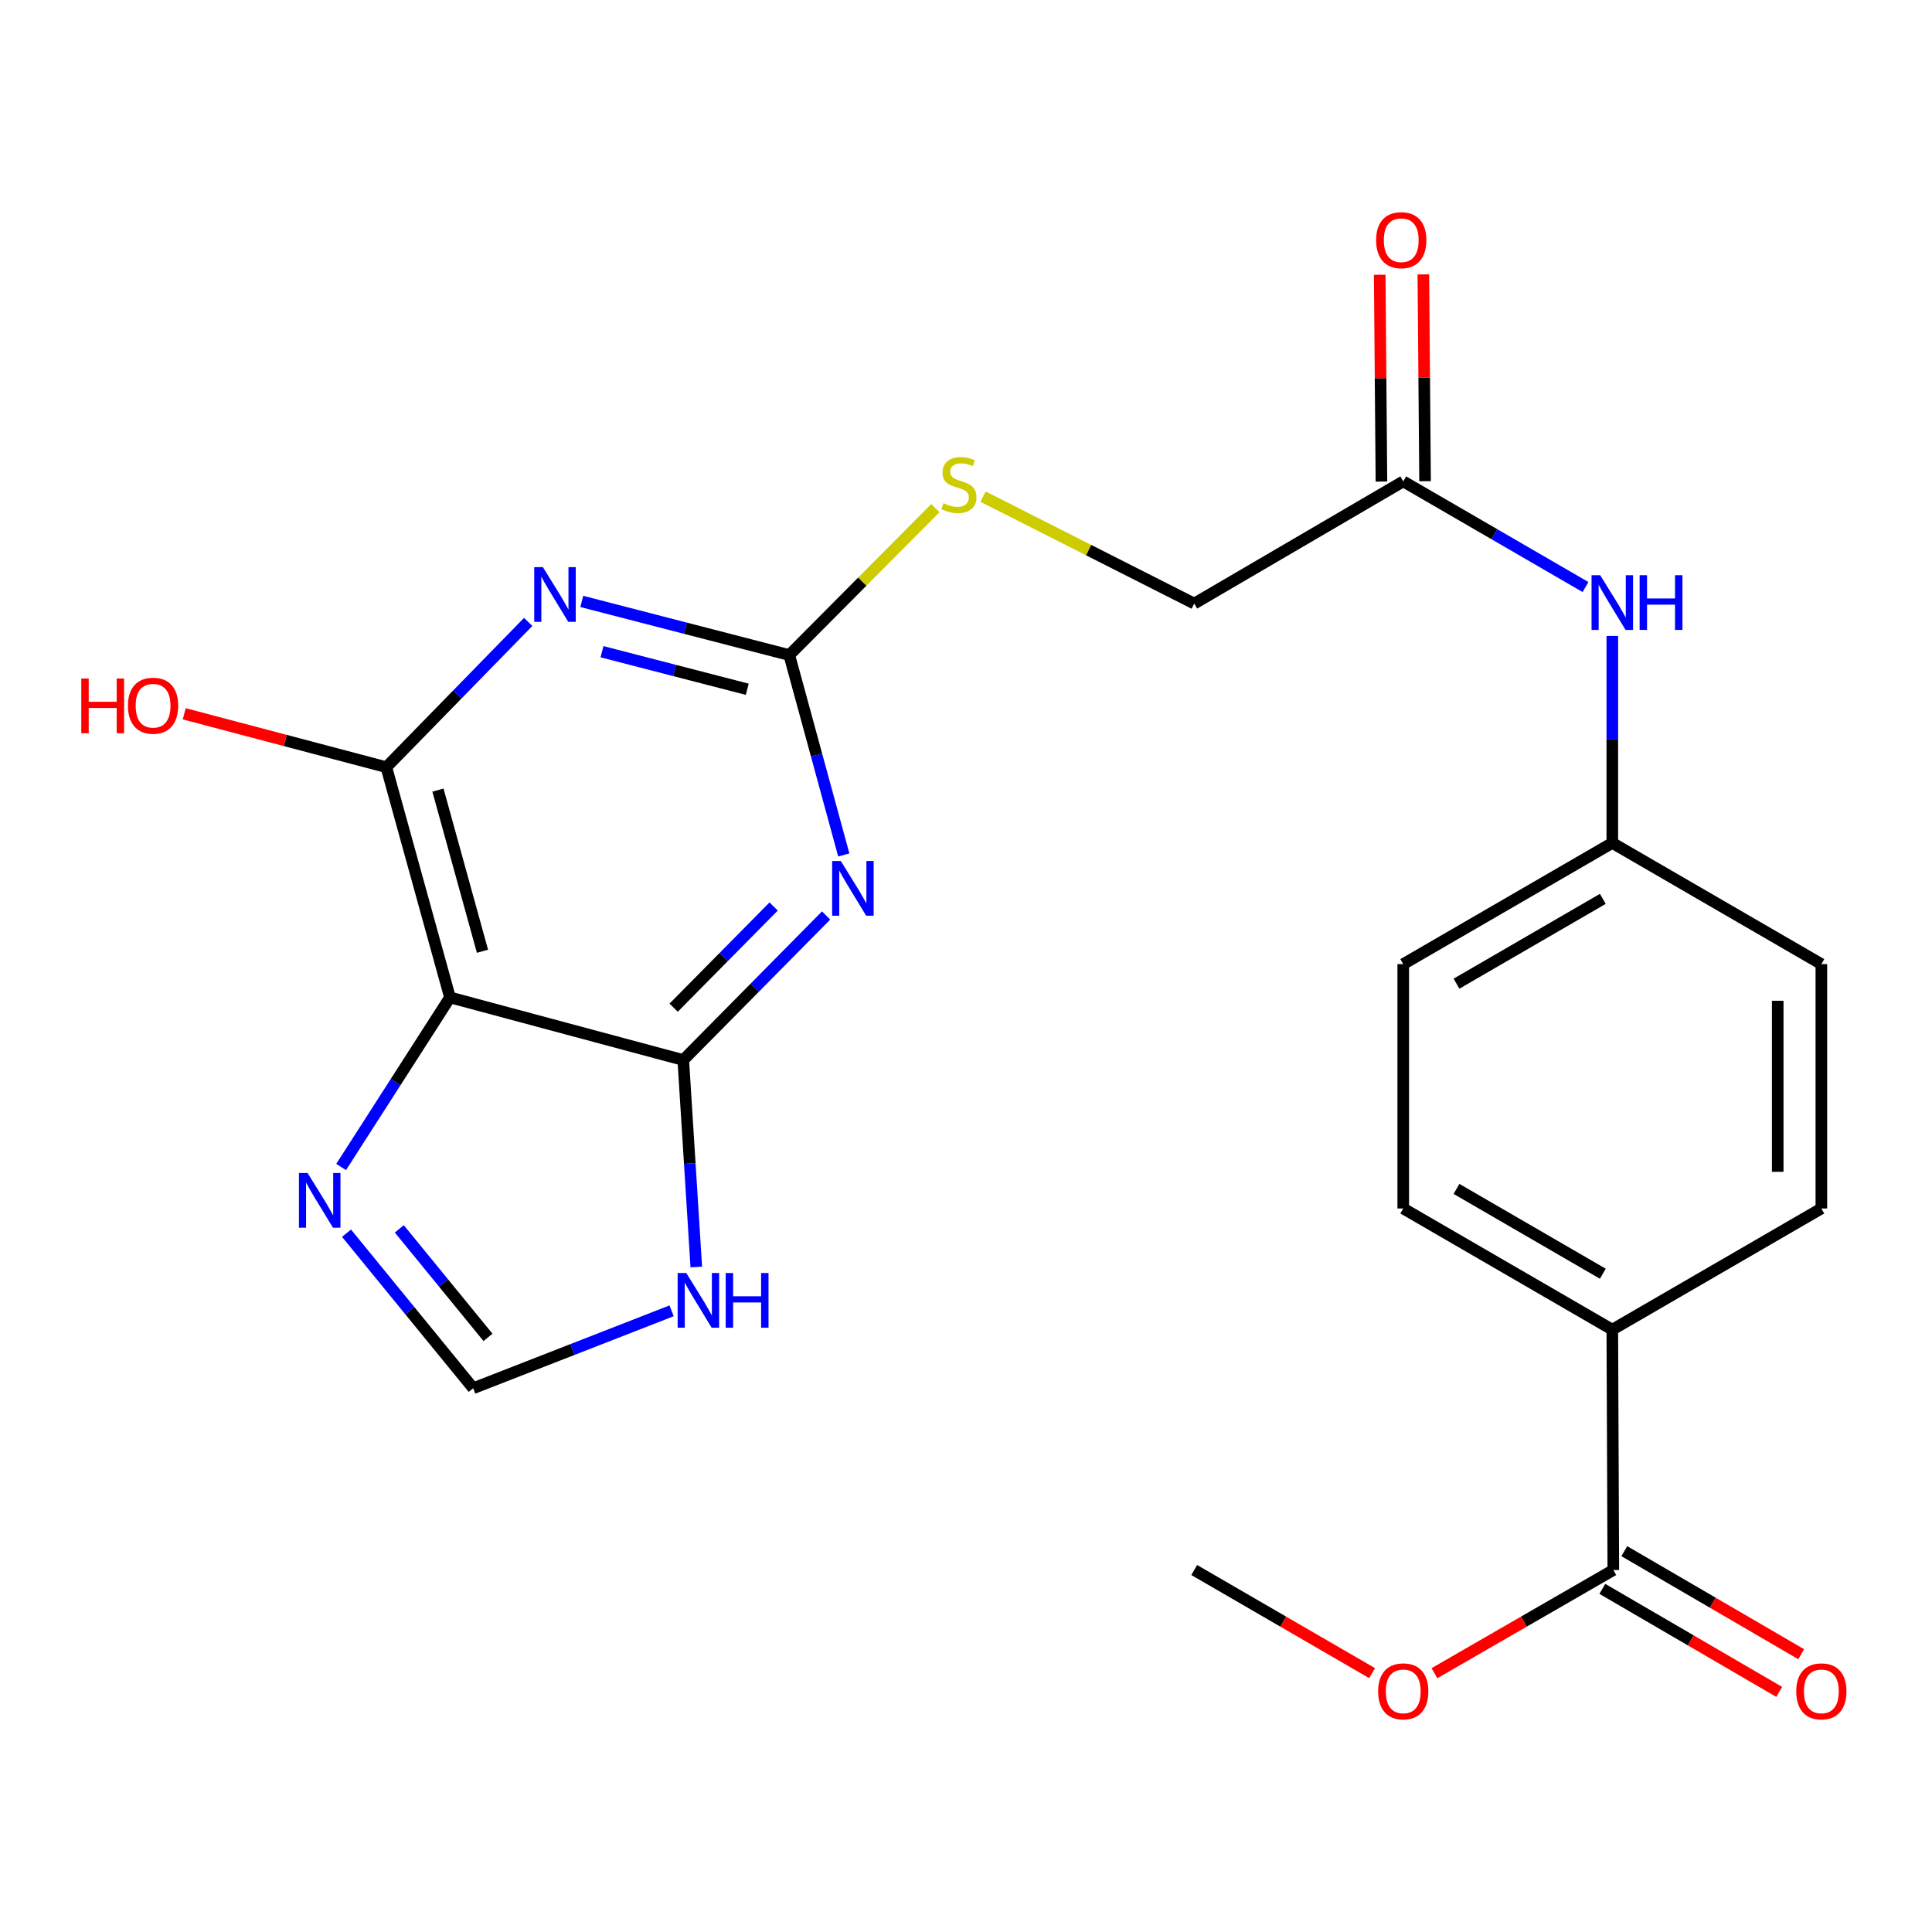 <?xml version='1.0' encoding='iso-8859-1'?>
<svg version='1.1' baseProfile='full'
              xmlns='http://www.w3.org/2000/svg'
                      xmlns:rdkit='http://www.rdkit.org/xml'
                      xmlns:xlink='http://www.w3.org/1999/xlink'
                  xml:space='preserve'
width='1000px' height='1000px' viewBox='0 0 1000 1000'>
<!-- END OF HEADER -->
<rect style='opacity:1.0;fill:#FFFFFF;stroke:none' width='1000' height='1000' x='0' y='0'> </rect>
<path class='bond-1' d='M 427.596,473.843 L 390.626,511.256' style='fill:none;fill-rule:evenodd;stroke:#0000FF;stroke-width:6px;stroke-linecap:butt;stroke-linejoin:miter;stroke-opacity:1' />
<path class='bond-1' d='M 390.626,511.256 L 353.656,548.67' style='fill:none;fill-rule:evenodd;stroke:#000000;stroke-width:6px;stroke-linecap:butt;stroke-linejoin:miter;stroke-opacity:1' />
<path class='bond-1' d='M 400.44,469.193 L 374.561,495.382' style='fill:none;fill-rule:evenodd;stroke:#0000FF;stroke-width:6px;stroke-linecap:butt;stroke-linejoin:miter;stroke-opacity:1' />
<path class='bond-1' d='M 374.561,495.382 L 348.683,521.572' style='fill:none;fill-rule:evenodd;stroke:#000000;stroke-width:6px;stroke-linecap:butt;stroke-linejoin:miter;stroke-opacity:1' />
<path class='bond-3' d='M 436.745,442.524 L 422.64,390.794' style='fill:none;fill-rule:evenodd;stroke:#0000FF;stroke-width:6px;stroke-linecap:butt;stroke-linejoin:miter;stroke-opacity:1' />
<path class='bond-3' d='M 422.64,390.794 L 408.536,339.063' style='fill:none;fill-rule:evenodd;stroke:#000000;stroke-width:6px;stroke-linecap:butt;stroke-linejoin:miter;stroke-opacity:1' />
<path class='bond-0' d='M 301.13,311.295 L 354.833,325.179' style='fill:none;fill-rule:evenodd;stroke:#0000FF;stroke-width:6px;stroke-linecap:butt;stroke-linejoin:miter;stroke-opacity:1' />
<path class='bond-0' d='M 354.833,325.179 L 408.536,339.063' style='fill:none;fill-rule:evenodd;stroke:#000000;stroke-width:6px;stroke-linecap:butt;stroke-linejoin:miter;stroke-opacity:1' />
<path class='bond-0' d='M 311.588,337.325 L 349.18,347.044' style='fill:none;fill-rule:evenodd;stroke:#0000FF;stroke-width:6px;stroke-linecap:butt;stroke-linejoin:miter;stroke-opacity:1' />
<path class='bond-0' d='M 349.18,347.044 L 386.772,356.763' style='fill:none;fill-rule:evenodd;stroke:#000000;stroke-width:6px;stroke-linecap:butt;stroke-linejoin:miter;stroke-opacity:1' />
<path class='bond-4' d='M 273.395,321.905 L 236.683,359.498' style='fill:none;fill-rule:evenodd;stroke:#0000FF;stroke-width:6px;stroke-linecap:butt;stroke-linejoin:miter;stroke-opacity:1' />
<path class='bond-4' d='M 236.683,359.498 L 199.97,397.092' style='fill:none;fill-rule:evenodd;stroke:#000000;stroke-width:6px;stroke-linecap:butt;stroke-linejoin:miter;stroke-opacity:1' />
<path class='bond-2' d='M 353.656,548.67 L 232.906,516.261' style='fill:none;fill-rule:evenodd;stroke:#000000;stroke-width:6px;stroke-linecap:butt;stroke-linejoin:miter;stroke-opacity:1' />
<path class='bond-6' d='M 353.656,548.67 L 357.027,602.233' style='fill:none;fill-rule:evenodd;stroke:#000000;stroke-width:6px;stroke-linecap:butt;stroke-linejoin:miter;stroke-opacity:1' />
<path class='bond-6' d='M 357.027,602.233 L 360.398,655.795' style='fill:none;fill-rule:evenodd;stroke:#0000FF;stroke-width:6px;stroke-linecap:butt;stroke-linejoin:miter;stroke-opacity:1' />
<path class='bond-5' d='M 232.906,516.261 L 204.738,560.148' style='fill:none;fill-rule:evenodd;stroke:#000000;stroke-width:6px;stroke-linecap:butt;stroke-linejoin:miter;stroke-opacity:1' />
<path class='bond-5' d='M 204.738,560.148 L 176.57,604.035' style='fill:none;fill-rule:evenodd;stroke:#0000FF;stroke-width:6px;stroke-linecap:butt;stroke-linejoin:miter;stroke-opacity:1' />
<path class='bond-24' d='M 232.906,516.261 L 199.97,397.092' style='fill:none;fill-rule:evenodd;stroke:#000000;stroke-width:6px;stroke-linecap:butt;stroke-linejoin:miter;stroke-opacity:1' />
<path class='bond-24' d='M 249.733,492.37 L 226.679,408.951' style='fill:none;fill-rule:evenodd;stroke:#000000;stroke-width:6px;stroke-linecap:butt;stroke-linejoin:miter;stroke-opacity:1' />
<path class='bond-10' d='M 408.536,339.063 L 446.34,301.032' style='fill:none;fill-rule:evenodd;stroke:#000000;stroke-width:6px;stroke-linecap:butt;stroke-linejoin:miter;stroke-opacity:1' />
<path class='bond-10' d='M 446.34,301.032 L 484.145,263' style='fill:none;fill-rule:evenodd;stroke:#CCCC00;stroke-width:6px;stroke-linecap:butt;stroke-linejoin:miter;stroke-opacity:1' />
<path class='bond-17' d='M 199.97,397.092 L 147.662,383.274' style='fill:none;fill-rule:evenodd;stroke:#000000;stroke-width:6px;stroke-linecap:butt;stroke-linejoin:miter;stroke-opacity:1' />
<path class='bond-17' d='M 147.662,383.274 L 95.354,369.457' style='fill:none;fill-rule:evenodd;stroke:#FF0000;stroke-width:6px;stroke-linecap:butt;stroke-linejoin:miter;stroke-opacity:1' />
<path class='bond-25' d='M 179.358,638.303 L 212.142,678.428' style='fill:none;fill-rule:evenodd;stroke:#0000FF;stroke-width:6px;stroke-linecap:butt;stroke-linejoin:miter;stroke-opacity:1' />
<path class='bond-25' d='M 212.142,678.428 L 244.925,718.554' style='fill:none;fill-rule:evenodd;stroke:#000000;stroke-width:6px;stroke-linecap:butt;stroke-linejoin:miter;stroke-opacity:1' />
<path class='bond-25' d='M 206.682,636.052 L 229.631,664.139' style='fill:none;fill-rule:evenodd;stroke:#0000FF;stroke-width:6px;stroke-linecap:butt;stroke-linejoin:miter;stroke-opacity:1' />
<path class='bond-25' d='M 229.631,664.139 L 252.579,692.227' style='fill:none;fill-rule:evenodd;stroke:#000000;stroke-width:6px;stroke-linecap:butt;stroke-linejoin:miter;stroke-opacity:1' />
<path class='bond-7' d='M 347.617,678.483 L 296.271,698.518' style='fill:none;fill-rule:evenodd;stroke:#0000FF;stroke-width:6px;stroke-linecap:butt;stroke-linejoin:miter;stroke-opacity:1' />
<path class='bond-7' d='M 296.271,698.518 L 244.925,718.554' style='fill:none;fill-rule:evenodd;stroke:#000000;stroke-width:6px;stroke-linecap:butt;stroke-linejoin:miter;stroke-opacity:1' />
<path class='bond-8' d='M 835.052,812.642 L 834.525,688.228' style='fill:none;fill-rule:evenodd;stroke:#000000;stroke-width:6px;stroke-linecap:butt;stroke-linejoin:miter;stroke-opacity:1' />
<path class='bond-13' d='M 829.368,822.4 L 875.149,849.067' style='fill:none;fill-rule:evenodd;stroke:#000000;stroke-width:6px;stroke-linecap:butt;stroke-linejoin:miter;stroke-opacity:1' />
<path class='bond-13' d='M 875.149,849.067 L 920.93,875.734' style='fill:none;fill-rule:evenodd;stroke:#FF0000;stroke-width:6px;stroke-linecap:butt;stroke-linejoin:miter;stroke-opacity:1' />
<path class='bond-13' d='M 840.736,802.885 L 886.516,829.552' style='fill:none;fill-rule:evenodd;stroke:#000000;stroke-width:6px;stroke-linecap:butt;stroke-linejoin:miter;stroke-opacity:1' />
<path class='bond-13' d='M 886.516,829.552 L 932.297,856.219' style='fill:none;fill-rule:evenodd;stroke:#FF0000;stroke-width:6px;stroke-linecap:butt;stroke-linejoin:miter;stroke-opacity:1' />
<path class='bond-20' d='M 835.052,812.642 L 788.756,839.348' style='fill:none;fill-rule:evenodd;stroke:#000000;stroke-width:6px;stroke-linecap:butt;stroke-linejoin:miter;stroke-opacity:1' />
<path class='bond-20' d='M 788.756,839.348 L 742.459,866.054' style='fill:none;fill-rule:evenodd;stroke:#FF0000;stroke-width:6px;stroke-linecap:butt;stroke-linejoin:miter;stroke-opacity:1' />
<path class='bond-9' d='M 726.321,249.165 L 618.13,312.413' style='fill:none;fill-rule:evenodd;stroke:#000000;stroke-width:6px;stroke-linecap:butt;stroke-linejoin:miter;stroke-opacity:1' />
<path class='bond-12' d='M 726.321,249.165 L 773.49,276.507' style='fill:none;fill-rule:evenodd;stroke:#000000;stroke-width:6px;stroke-linecap:butt;stroke-linejoin:miter;stroke-opacity:1' />
<path class='bond-12' d='M 773.49,276.507 L 820.658,303.848' style='fill:none;fill-rule:evenodd;stroke:#0000FF;stroke-width:6px;stroke-linecap:butt;stroke-linejoin:miter;stroke-opacity:1' />
<path class='bond-14' d='M 737.613,249.071 L 737.167,195.548' style='fill:none;fill-rule:evenodd;stroke:#000000;stroke-width:6px;stroke-linecap:butt;stroke-linejoin:miter;stroke-opacity:1' />
<path class='bond-14' d='M 737.167,195.548 L 736.721,142.026' style='fill:none;fill-rule:evenodd;stroke:#FF0000;stroke-width:6px;stroke-linecap:butt;stroke-linejoin:miter;stroke-opacity:1' />
<path class='bond-14' d='M 715.03,249.259 L 714.583,195.737' style='fill:none;fill-rule:evenodd;stroke:#000000;stroke-width:6px;stroke-linecap:butt;stroke-linejoin:miter;stroke-opacity:1' />
<path class='bond-14' d='M 714.583,195.737 L 714.137,142.214' style='fill:none;fill-rule:evenodd;stroke:#FF0000;stroke-width:6px;stroke-linecap:butt;stroke-linejoin:miter;stroke-opacity:1' />
<path class='bond-18' d='M 508.831,257.06 L 563.481,284.737' style='fill:none;fill-rule:evenodd;stroke:#CCCC00;stroke-width:6px;stroke-linecap:butt;stroke-linejoin:miter;stroke-opacity:1' />
<path class='bond-18' d='M 563.481,284.737 L 618.13,312.413' style='fill:none;fill-rule:evenodd;stroke:#000000;stroke-width:6px;stroke-linecap:butt;stroke-linejoin:miter;stroke-opacity:1' />
<path class='bond-11' d='M 834.525,688.228 L 726.321,625.506' style='fill:none;fill-rule:evenodd;stroke:#000000;stroke-width:6px;stroke-linecap:butt;stroke-linejoin:miter;stroke-opacity:1' />
<path class='bond-11' d='M 829.62,659.281 L 753.878,615.376' style='fill:none;fill-rule:evenodd;stroke:#000000;stroke-width:6px;stroke-linecap:butt;stroke-linejoin:miter;stroke-opacity:1' />
<path class='bond-26' d='M 834.525,688.228 L 942.729,625.506' style='fill:none;fill-rule:evenodd;stroke:#000000;stroke-width:6px;stroke-linecap:butt;stroke-linejoin:miter;stroke-opacity:1' />
<path class='bond-19' d='M 834.525,329.157 L 834.525,382.729' style='fill:none;fill-rule:evenodd;stroke:#0000FF;stroke-width:6px;stroke-linecap:butt;stroke-linejoin:miter;stroke-opacity:1' />
<path class='bond-19' d='M 834.525,382.729 L 834.525,436.301' style='fill:none;fill-rule:evenodd;stroke:#000000;stroke-width:6px;stroke-linecap:butt;stroke-linejoin:miter;stroke-opacity:1' />
<path class='bond-15' d='M 942.729,625.506 L 942.729,499.022' style='fill:none;fill-rule:evenodd;stroke:#000000;stroke-width:6px;stroke-linecap:butt;stroke-linejoin:miter;stroke-opacity:1' />
<path class='bond-15' d='M 920.144,606.534 L 920.144,517.995' style='fill:none;fill-rule:evenodd;stroke:#000000;stroke-width:6px;stroke-linecap:butt;stroke-linejoin:miter;stroke-opacity:1' />
<path class='bond-16' d='M 726.321,625.506 L 726.321,499.022' style='fill:none;fill-rule:evenodd;stroke:#000000;stroke-width:6px;stroke-linecap:butt;stroke-linejoin:miter;stroke-opacity:1' />
<path class='bond-21' d='M 834.525,436.301 L 942.729,499.022' style='fill:none;fill-rule:evenodd;stroke:#000000;stroke-width:6px;stroke-linecap:butt;stroke-linejoin:miter;stroke-opacity:1' />
<path class='bond-22' d='M 834.525,436.301 L 726.321,499.022' style='fill:none;fill-rule:evenodd;stroke:#000000;stroke-width:6px;stroke-linecap:butt;stroke-linejoin:miter;stroke-opacity:1' />
<path class='bond-22' d='M 829.62,465.248 L 753.878,509.153' style='fill:none;fill-rule:evenodd;stroke:#000000;stroke-width:6px;stroke-linecap:butt;stroke-linejoin:miter;stroke-opacity:1' />
<path class='bond-23' d='M 710.195,866.015 L 664.163,839.328' style='fill:none;fill-rule:evenodd;stroke:#FF0000;stroke-width:6px;stroke-linecap:butt;stroke-linejoin:miter;stroke-opacity:1' />
<path class='bond-23' d='M 664.163,839.328 L 618.13,812.642' style='fill:none;fill-rule:evenodd;stroke:#000000;stroke-width:6px;stroke-linecap:butt;stroke-linejoin:miter;stroke-opacity:1' />
<path  class='atom-0' d='M 435.199 445.653
L 444.479 460.653
Q 445.399 462.133, 446.879 464.813
Q 448.359 467.493, 448.439 467.653
L 448.439 445.653
L 452.199 445.653
L 452.199 473.973
L 448.319 473.973
L 438.359 457.573
Q 437.199 455.653, 435.959 453.453
Q 434.759 451.253, 434.399 450.573
L 434.399 473.973
L 430.719 473.973
L 430.719 445.653
L 435.199 445.653
' fill='#0000FF'/>
<path  class='atom-1' d='M 280.998 293.548
L 290.278 308.548
Q 291.198 310.028, 292.678 312.708
Q 294.158 315.388, 294.238 315.548
L 294.238 293.548
L 297.998 293.548
L 297.998 321.868
L 294.118 321.868
L 284.158 305.468
Q 282.998 303.548, 281.758 301.348
Q 280.558 299.148, 280.198 298.468
L 280.198 321.868
L 276.518 321.868
L 276.518 293.548
L 280.998 293.548
' fill='#0000FF'/>
<path  class='atom-6' d='M 159.219 607.156
L 168.499 622.156
Q 169.419 623.636, 170.899 626.316
Q 172.379 628.996, 172.459 629.156
L 172.459 607.156
L 176.219 607.156
L 176.219 635.476
L 172.339 635.476
L 162.379 619.076
Q 161.219 617.156, 159.979 614.956
Q 158.779 612.756, 158.419 612.076
L 158.419 635.476
L 154.739 635.476
L 154.739 607.156
L 159.219 607.156
' fill='#0000FF'/>
<path  class='atom-7' d='M 355.225 658.911
L 364.505 673.911
Q 365.425 675.391, 366.905 678.071
Q 368.385 680.751, 368.465 680.911
L 368.465 658.911
L 372.225 658.911
L 372.225 687.231
L 368.345 687.231
L 358.385 670.831
Q 357.225 668.911, 355.985 666.711
Q 354.785 664.511, 354.425 663.831
L 354.425 687.231
L 350.745 687.231
L 350.745 658.911
L 355.225 658.911
' fill='#0000FF'/>
<path  class='atom-7' d='M 375.625 658.911
L 379.465 658.911
L 379.465 670.951
L 393.945 670.951
L 393.945 658.911
L 397.785 658.911
L 397.785 687.231
L 393.945 687.231
L 393.945 674.151
L 379.465 674.151
L 379.465 687.231
L 375.625 687.231
L 375.625 658.911
' fill='#0000FF'/>
<path  class='atom-11' d='M 488.338 260.453
Q 488.658 260.573, 489.978 261.133
Q 491.298 261.693, 492.738 262.053
Q 494.218 262.373, 495.658 262.373
Q 498.338 262.373, 499.898 261.093
Q 501.458 259.773, 501.458 257.493
Q 501.458 255.933, 500.658 254.973
Q 499.898 254.013, 498.698 253.493
Q 497.498 252.973, 495.498 252.373
Q 492.978 251.613, 491.458 250.893
Q 489.978 250.173, 488.898 248.653
Q 487.858 247.133, 487.858 244.573
Q 487.858 241.013, 490.258 238.813
Q 492.698 236.613, 497.498 236.613
Q 500.778 236.613, 504.498 238.173
L 503.578 241.253
Q 500.178 239.853, 497.618 239.853
Q 494.858 239.853, 493.338 241.013
Q 491.818 242.133, 491.858 244.093
Q 491.858 245.613, 492.618 246.533
Q 493.418 247.453, 494.538 247.973
Q 495.698 248.493, 497.618 249.093
Q 500.178 249.893, 501.698 250.693
Q 503.218 251.493, 504.298 253.133
Q 505.418 254.733, 505.418 257.493
Q 505.418 261.413, 502.778 263.533
Q 500.178 265.613, 495.818 265.613
Q 493.298 265.613, 491.378 265.053
Q 489.498 264.533, 487.258 263.613
L 488.338 260.453
' fill='#CCCC00'/>
<path  class='atom-13' d='M 828.265 297.726
L 837.545 312.726
Q 838.465 314.206, 839.945 316.886
Q 841.425 319.566, 841.505 319.726
L 841.505 297.726
L 845.265 297.726
L 845.265 326.046
L 841.385 326.046
L 831.425 309.646
Q 830.265 307.726, 829.025 305.526
Q 827.825 303.326, 827.465 302.646
L 827.465 326.046
L 823.785 326.046
L 823.785 297.726
L 828.265 297.726
' fill='#0000FF'/>
<path  class='atom-13' d='M 848.665 297.726
L 852.505 297.726
L 852.505 309.766
L 866.985 309.766
L 866.985 297.726
L 870.825 297.726
L 870.825 326.046
L 866.985 326.046
L 866.985 312.966
L 852.505 312.966
L 852.505 326.046
L 848.665 326.046
L 848.665 297.726
' fill='#0000FF'/>
<path  class='atom-14' d='M 929.729 875.444
Q 929.729 868.644, 933.089 864.844
Q 936.449 861.044, 942.729 861.044
Q 949.009 861.044, 952.369 864.844
Q 955.729 868.644, 955.729 875.444
Q 955.729 882.324, 952.329 886.244
Q 948.929 890.124, 942.729 890.124
Q 936.489 890.124, 933.089 886.244
Q 929.729 882.364, 929.729 875.444
M 942.729 886.924
Q 947.049 886.924, 949.369 884.044
Q 951.729 881.124, 951.729 875.444
Q 951.729 869.884, 949.369 867.084
Q 947.049 864.244, 942.729 864.244
Q 938.409 864.244, 936.049 867.044
Q 933.729 869.844, 933.729 875.444
Q 933.729 881.164, 936.049 884.044
Q 938.409 886.924, 942.729 886.924
' fill='#FF0000'/>
<path  class='atom-15' d='M 712.28 124.316
Q 712.28 117.516, 715.64 113.716
Q 719 109.916, 725.28 109.916
Q 731.56 109.916, 734.92 113.716
Q 738.28 117.516, 738.28 124.316
Q 738.28 131.196, 734.88 135.116
Q 731.48 138.996, 725.28 138.996
Q 719.04 138.996, 715.64 135.116
Q 712.28 131.236, 712.28 124.316
M 725.28 135.796
Q 729.6 135.796, 731.92 132.916
Q 734.28 129.996, 734.28 124.316
Q 734.28 118.756, 731.92 115.956
Q 729.6 113.116, 725.28 113.116
Q 720.96 113.116, 718.6 115.916
Q 716.28 118.716, 716.28 124.316
Q 716.28 130.036, 718.6 132.916
Q 720.96 135.796, 725.28 135.796
' fill='#FF0000'/>
<path  class='atom-18' d='M 42.072 351.198
L 45.912 351.198
L 45.912 363.238
L 60.392 363.238
L 60.392 351.198
L 64.232 351.198
L 64.232 379.518
L 60.392 379.518
L 60.392 366.438
L 45.912 366.438
L 45.912 379.518
L 42.072 379.518
L 42.072 351.198
' fill='#FF0000'/>
<path  class='atom-18' d='M 66.232 365.278
Q 66.232 358.478, 69.592 354.678
Q 72.952 350.878, 79.232 350.878
Q 85.512 350.878, 88.872 354.678
Q 92.232 358.478, 92.232 365.278
Q 92.232 372.158, 88.832 376.078
Q 85.432 379.958, 79.232 379.958
Q 72.992 379.958, 69.592 376.078
Q 66.232 372.198, 66.232 365.278
M 79.232 376.758
Q 83.552 376.758, 85.872 373.878
Q 88.232 370.958, 88.232 365.278
Q 88.232 359.718, 85.872 356.918
Q 83.552 354.078, 79.232 354.078
Q 74.912 354.078, 72.552 356.878
Q 70.232 359.678, 70.232 365.278
Q 70.232 370.998, 72.552 373.878
Q 74.912 376.758, 79.232 376.758
' fill='#FF0000'/>
<path  class='atom-21' d='M 713.321 875.444
Q 713.321 868.644, 716.681 864.844
Q 720.041 861.044, 726.321 861.044
Q 732.601 861.044, 735.961 864.844
Q 739.321 868.644, 739.321 875.444
Q 739.321 882.324, 735.921 886.244
Q 732.521 890.124, 726.321 890.124
Q 720.081 890.124, 716.681 886.244
Q 713.321 882.364, 713.321 875.444
M 726.321 886.924
Q 730.641 886.924, 732.961 884.044
Q 735.321 881.124, 735.321 875.444
Q 735.321 869.884, 732.961 867.084
Q 730.641 864.244, 726.321 864.244
Q 722.001 864.244, 719.641 867.044
Q 717.321 869.844, 717.321 875.444
Q 717.321 881.164, 719.641 884.044
Q 722.001 886.924, 726.321 886.924
' fill='#FF0000'/>
</svg>
